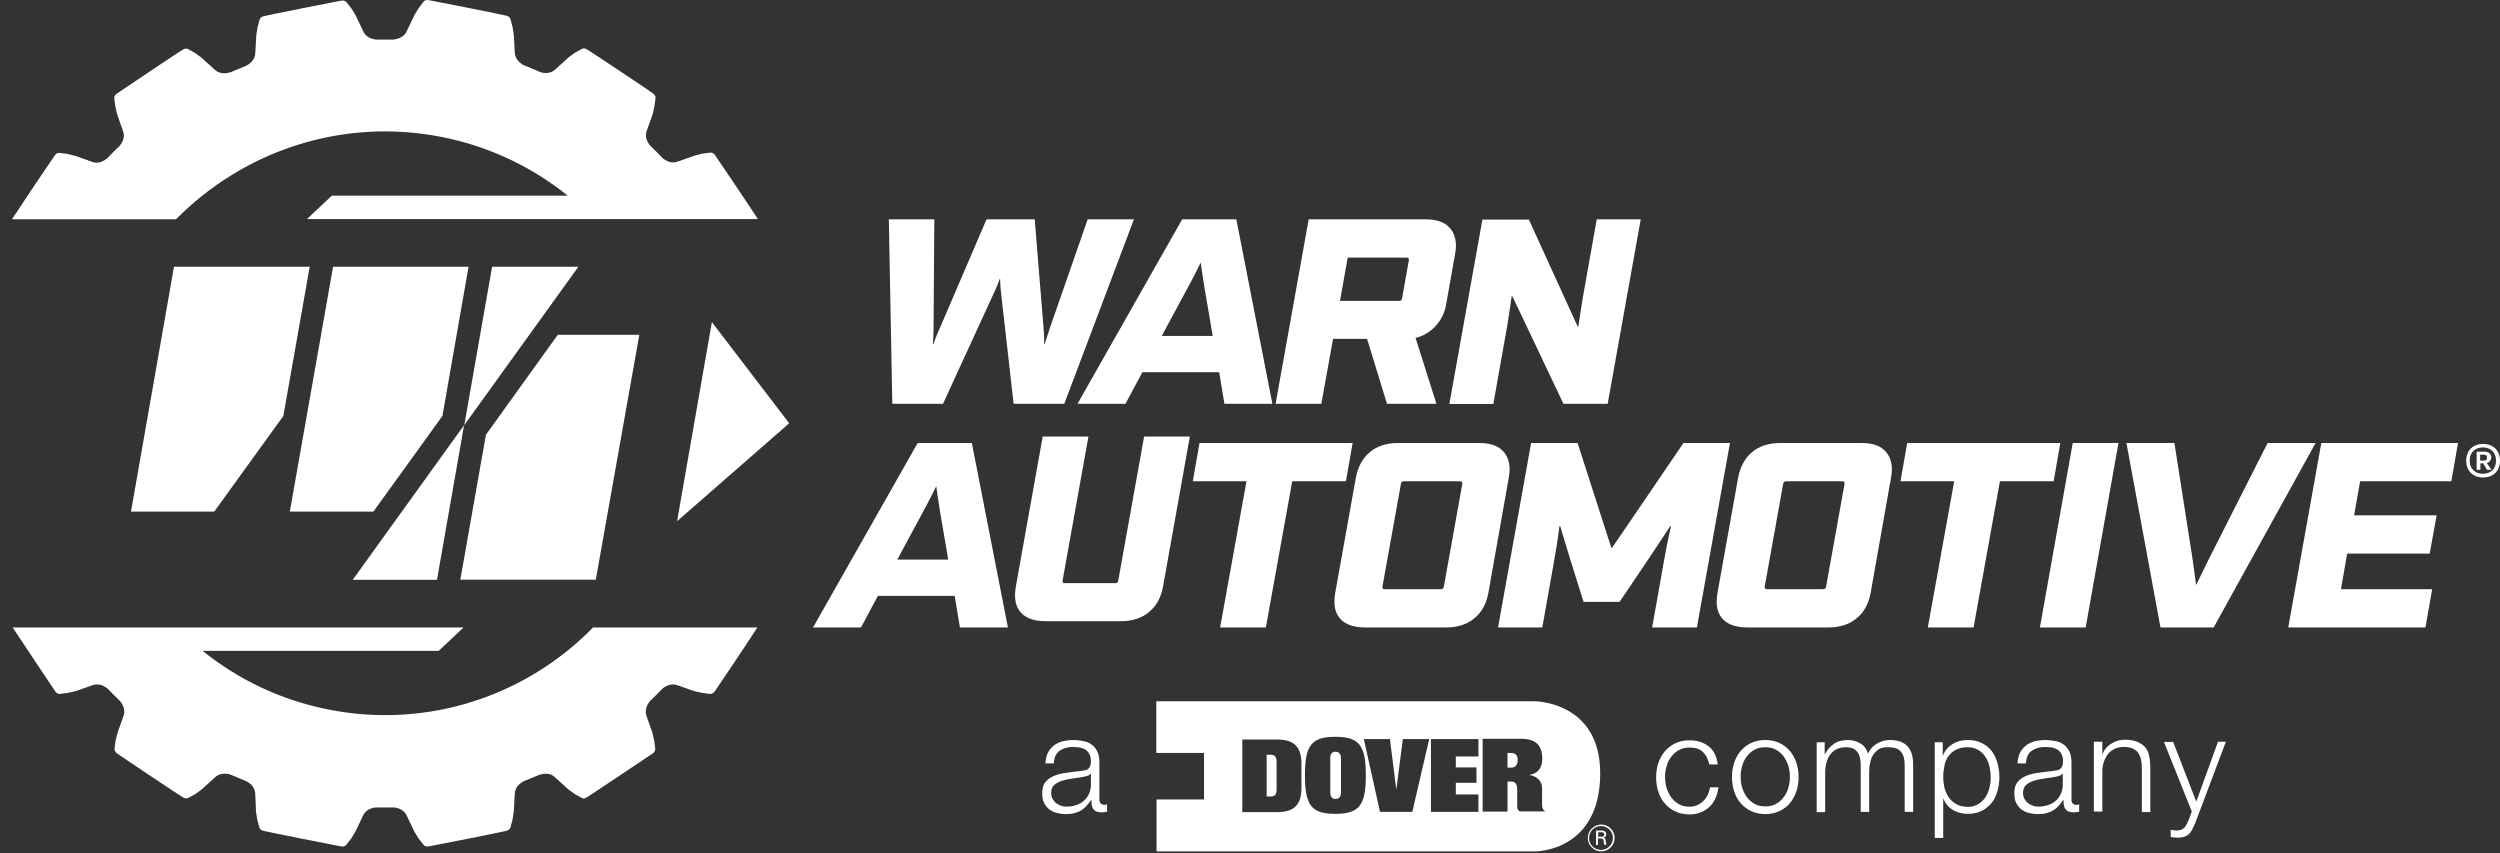<?xml version="1.0" encoding="UTF-8"?> <svg xmlns="http://www.w3.org/2000/svg" width="126" height="43" viewBox="0 0 126 43" fill="none"><rect x="0" y="0" width="126" height="43" fill="#333333" stroke="none"/><path d="M35.879 16.234L34.125 26.269L39.775 21.333L35.879 16.234Z" fill="white"></path><path d="M22.274 6.906C24.679 7.382 26.821 8.422 28.613 9.862H16.724L15.472 11.04H38.196C37.833 10.476 36.091 7.883 36.029 7.808C35.916 7.657 35.778 7.695 35.778 7.695L35.39 7.745L35.002 7.845C35.002 7.845 34.726 7.946 34.15 8.146C33.849 8.259 33.586 8.121 33.398 7.971C33.31 7.87 32.872 7.432 32.772 7.344C32.621 7.156 32.484 6.893 32.596 6.593C32.809 6.016 32.897 5.741 32.897 5.741L32.985 5.352L33.035 4.964C33.035 4.964 33.072 4.839 32.922 4.714C32.834 4.638 29.677 2.534 29.577 2.484C29.414 2.396 29.314 2.471 29.314 2.471L28.976 2.659L28.65 2.897C28.65 2.897 28.437 3.098 27.974 3.511C27.748 3.711 27.46 3.711 27.235 3.636C27.109 3.574 26.521 3.336 26.395 3.285C26.182 3.173 25.969 2.972 25.944 2.659C25.919 2.045 25.894 1.757 25.894 1.757L25.832 1.356L25.731 0.98C25.731 0.98 25.719 0.843 25.531 0.793C25.418 0.755 21.698 0.016 21.585 0.003C21.397 -0.022 21.334 0.104 21.334 0.104L21.096 0.417L20.883 0.767C20.883 0.767 20.758 1.031 20.495 1.582C20.357 1.87 20.081 1.958 19.843 1.995C19.706 1.995 19.092 1.995 18.954 1.995C18.716 1.97 18.453 1.87 18.315 1.594C18.052 1.043 17.927 0.78 17.927 0.78L17.714 0.429L17.476 0.129C17.476 0.129 17.413 0.016 17.225 0.028C17.113 0.041 13.392 0.78 13.279 0.818C13.104 0.868 13.079 1.006 13.079 1.006L12.979 1.381L12.916 1.782C12.916 1.782 12.903 2.07 12.866 2.684C12.853 2.997 12.628 3.198 12.415 3.311C12.29 3.361 11.726 3.599 11.601 3.649C11.363 3.711 11.074 3.736 10.836 3.523C10.385 3.11 10.16 2.91 10.16 2.91L9.834 2.672L9.496 2.484C9.496 2.484 9.396 2.396 9.22 2.496C9.12 2.546 5.963 4.663 5.876 4.726C5.725 4.839 5.763 4.977 5.763 4.977L5.813 5.365L5.901 5.753C5.901 5.753 6.001 6.029 6.201 6.605C6.314 6.906 6.176 7.169 6.026 7.357C5.926 7.445 5.487 7.883 5.4 7.983C5.212 8.134 4.949 8.271 4.648 8.159C4.072 7.946 3.796 7.858 3.796 7.858L3.408 7.758L3.019 7.708C3.019 7.708 2.894 7.67 2.769 7.82C2.706 7.896 0.965 10.489 0.602 11.052H8.87C12.264 7.62 17.225 5.904 22.274 6.906Z" fill="white"></path><path d="M16.548 35.759C14.143 35.283 12.001 34.243 10.21 32.803H22.11L23.363 31.625H0.639C1.014 32.201 2.731 34.769 2.793 34.857C2.906 35.007 3.044 34.97 3.044 34.97L3.432 34.92L3.821 34.832C3.821 34.832 4.096 34.732 4.672 34.531C4.973 34.431 5.236 34.556 5.424 34.707C5.524 34.807 5.95 35.245 6.05 35.333C6.201 35.521 6.326 35.784 6.226 36.085C6.013 36.661 5.925 36.937 5.925 36.937L5.825 37.325L5.775 37.713C5.775 37.713 5.737 37.839 5.888 37.964C5.975 38.039 9.132 40.144 9.232 40.194C9.395 40.281 9.508 40.206 9.508 40.206L9.846 40.018L10.172 39.78C10.172 39.78 10.385 39.58 10.848 39.166C11.074 38.966 11.362 38.966 11.588 39.029C11.725 39.091 12.302 39.329 12.427 39.379C12.64 39.492 12.853 39.693 12.865 40.006C12.89 40.62 12.903 40.908 12.903 40.908L12.966 41.309L13.066 41.684C13.066 41.684 13.078 41.822 13.266 41.872C13.379 41.91 17.099 42.649 17.212 42.662C17.4 42.687 17.463 42.561 17.463 42.561L17.701 42.261L17.914 41.91C17.914 41.91 18.039 41.647 18.302 41.096C18.44 40.82 18.703 40.72 18.941 40.695C19.079 40.695 19.718 40.695 19.856 40.695C20.094 40.72 20.357 40.82 20.494 41.096C20.758 41.647 20.883 41.91 20.883 41.91L21.096 42.261L21.334 42.561C21.334 42.561 21.396 42.674 21.584 42.662C21.697 42.649 25.418 41.91 25.53 41.872C25.706 41.822 25.731 41.684 25.731 41.684L25.831 41.309L25.894 40.908C25.894 40.908 25.906 40.62 25.944 40.006C25.956 39.693 26.182 39.492 26.382 39.379C26.508 39.329 27.084 39.091 27.209 39.041C27.447 38.978 27.735 38.953 27.961 39.166C28.412 39.58 28.637 39.78 28.637 39.78L28.963 40.018L29.301 40.206C29.301 40.206 29.401 40.294 29.564 40.194C29.664 40.144 32.821 38.026 32.909 37.964C33.059 37.851 33.022 37.713 33.022 37.713L32.972 37.325L32.884 36.937C32.884 36.937 32.784 36.661 32.583 36.085C32.483 35.784 32.608 35.521 32.759 35.333C32.859 35.245 33.297 34.807 33.385 34.707C33.573 34.556 33.836 34.431 34.137 34.531C34.713 34.744 34.989 34.832 34.989 34.832L35.377 34.92L35.765 34.97C35.765 34.97 35.891 35.007 36.016 34.857C36.078 34.782 37.807 32.201 38.17 31.625H29.89C26.545 35.045 21.597 36.761 16.548 35.759Z" fill="white"></path><path d="M14.281 20.962L15.609 13.445H8.769L6.602 25.785H10.798L14.281 20.962Z" fill="white"></path><path d="M22.299 20.962L23.614 13.445H16.787L14.607 25.785H18.817L22.299 20.962Z" fill="white"></path><path d="M24.803 13.445L23.4 21.425L29.15 13.445H24.803Z" fill="white"></path><path d="M32.221 16.875H28.112L24.491 21.911L23.201 29.214H30.029L32.221 16.875Z" fill="white"></path><path d="M23.39 21.43L17.777 29.222H22.024L23.39 21.43Z" fill="white"></path><path d="M53.641 20.35H51.086L50.459 14.813C50.397 14.287 50.409 14.061 50.409 14.061H50.384C50.384 14.061 50.321 14.287 50.071 14.813L47.528 20.35H44.972L44.797 11.055H47.089L47.052 16.454C47.052 16.98 47.014 17.356 47.014 17.356H47.039C47.039 17.356 47.164 16.98 47.403 16.454L49.72 11.055H52.15L52.589 16.454C52.639 16.98 52.626 17.356 52.626 17.356H52.651C52.651 17.356 52.764 16.98 52.94 16.454L54.819 11.055H57.149L53.641 20.35Z" fill="white"></path><path d="M58.553 16.93H61.121L60.708 14.512C60.608 13.923 60.52 13.247 60.52 13.247H60.508C60.508 13.247 60.169 13.948 59.856 14.512L58.553 16.93ZM61.447 18.759H57.576L56.724 20.35H54.307L59.581 11.055H62.312L64.128 20.35H61.71L61.447 18.759Z" fill="white"></path><path d="M71.006 13.122C71.018 13.021 70.993 12.984 70.893 12.984H67.924L67.536 15.164H70.505C70.605 15.164 70.655 15.126 70.667 15.026L71.006 13.122ZM72.396 20.35H69.903L68.901 17.08H67.185L66.596 20.35H64.291L65.957 11.055H71.858C72.421 11.055 72.835 11.205 73.085 11.506C73.336 11.794 73.448 12.232 73.336 12.809L72.872 15.414C72.734 16.178 72.108 16.855 71.344 17.03L72.396 20.35Z" fill="white"></path><path d="M78.797 20.35L76.692 15.915C76.379 15.251 76.204 14.901 76.204 14.901H76.191C76.191 14.901 76.053 15.915 75.978 16.341L75.264 20.363H73.047L74.713 11.067H77.056L79.01 15.352C79.336 16.078 79.523 16.466 79.523 16.466H79.549C79.549 16.466 79.699 15.414 79.787 14.926L80.476 11.055H82.693L81.027 20.35H78.797Z" fill="white"></path><path d="M45.223 28.203H47.791L47.378 25.786C47.278 25.197 47.19 24.52 47.19 24.52H47.178C47.178 24.52 46.839 25.222 46.526 25.786L45.223 28.203ZM48.117 30.032H44.246L43.394 31.623H40.977L46.251 22.328H48.981L50.798 31.623H48.38L48.117 30.032Z" fill="white"></path><path d="M58.616 29.567C58.516 30.105 58.29 30.531 57.939 30.819C57.576 31.145 57.075 31.308 56.499 31.308H52.69C52.064 31.308 51.6 31.12 51.362 30.757C51.162 30.468 51.112 30.068 51.2 29.554L52.553 22H54.858L53.555 29.253C53.542 29.354 53.567 29.391 53.667 29.391H56.198C56.298 29.391 56.348 29.354 56.361 29.253L57.664 22H59.969L58.616 29.567Z" fill="white"></path><path d="M67.834 24.257H65.128L63.8 31.623H61.495L62.823 24.257H60.117L60.455 22.328H68.172L67.834 24.257Z" fill="white"></path><path d="M73.699 24.395C73.711 24.295 73.686 24.257 73.586 24.257H70.767C70.667 24.257 70.617 24.295 70.605 24.395L69.677 29.556C69.665 29.657 69.69 29.694 69.79 29.694H72.609C72.709 29.694 72.759 29.657 72.772 29.556L73.699 24.395ZM75.014 29.882C74.914 30.421 74.688 30.847 74.338 31.135C73.974 31.46 73.473 31.623 72.897 31.623H68.788C68.162 31.623 67.698 31.436 67.46 31.072C67.26 30.784 67.21 30.383 67.297 29.87L68.337 24.069C68.437 23.543 68.663 23.13 68.976 22.842C69.339 22.503 69.853 22.328 70.454 22.328H74.563C75.127 22.328 75.54 22.478 75.791 22.779C76.041 23.067 76.154 23.506 76.041 24.082L75.014 29.882Z" fill="white"></path><path d="M83.269 31.623L83.845 28.379C84.083 27.038 84.221 26.512 84.221 26.512H84.183C84.183 26.512 83.845 27.038 83.081 28.178L81.628 30.333H79.811L79.135 28.178C78.784 27.038 78.634 26.512 78.634 26.512H78.596C78.596 26.512 78.546 27.038 78.308 28.379L77.732 31.623H75.502L77.168 22.328H79.511L80.901 26.65C81.014 27.013 81.214 27.615 81.214 27.615H81.24C81.24 27.615 81.653 27.013 81.903 26.65L84.847 22.328H87.19L85.524 31.623H83.269Z" fill="white"></path><path d="M92.964 24.395C92.977 24.295 92.952 24.257 92.852 24.257H90.033C89.933 24.257 89.883 24.295 89.87 24.395L88.943 29.556C88.931 29.657 88.956 29.694 89.056 29.694H91.874C91.975 29.694 92.025 29.657 92.037 29.556L92.964 24.395ZM94.28 29.882C94.18 30.421 93.954 30.847 93.603 31.135C93.24 31.46 92.739 31.623 92.163 31.623H88.054C87.427 31.623 86.964 31.436 86.726 31.072C86.525 30.784 86.475 30.383 86.563 29.87L87.603 24.069C87.703 23.543 87.928 23.13 88.242 22.842C88.605 22.503 89.118 22.328 89.72 22.328H93.829C94.392 22.328 94.806 22.478 95.056 22.779C95.307 23.067 95.42 23.506 95.307 24.082L94.28 29.882Z" fill="white"></path><path d="M103.502 24.257H100.796L99.468 31.623H97.163L98.491 24.257H95.785L96.123 22.328H103.84L103.502 24.257Z" fill="white"></path><path d="M105.118 31.623H102.812L104.466 22.328H106.771L105.118 31.623Z" fill="white"></path><path d="M111.569 31.623H108.888L107.172 22.328H109.59L110.504 28.166C110.592 28.755 110.68 29.469 110.68 29.469H110.692C110.692 29.469 111.043 28.742 111.331 28.166L114.287 22.328H116.705L111.569 31.623Z" fill="white"></path><path d="M122.243 31.623H115.328L116.994 22.328H123.884L123.546 24.257H118.949L118.648 25.974H122.807L122.456 27.903H118.297L117.984 29.694H122.581L122.243 31.623Z" fill="white"></path><path d="M124.998 23.214H125.186C125.299 23.214 125.349 23.164 125.349 23.064C125.349 22.964 125.287 22.914 125.186 22.914H124.998V23.214ZM125.337 23.34L125.575 23.678H125.349L125.149 23.352H125.011V23.678H124.823V22.763H125.224C125.424 22.763 125.562 22.876 125.562 23.064C125.55 23.202 125.462 23.302 125.337 23.34ZM125.8 23.214C125.8 22.814 125.537 22.55 125.136 22.55C124.735 22.55 124.472 22.814 124.472 23.214C124.472 23.615 124.735 23.878 125.136 23.878C125.537 23.878 125.8 23.628 125.8 23.214ZM126.001 23.214C126.001 23.728 125.662 24.066 125.149 24.066C124.635 24.066 124.297 23.728 124.297 23.214C124.297 22.701 124.635 22.375 125.149 22.375C125.662 22.375 126.001 22.713 126.001 23.214Z" fill="white"></path><path d="M64.341 38.425V39.766C64.341 40.041 64.265 40.142 64.04 40.142H63.84V38.037H64.04C64.265 38.05 64.341 38.15 64.341 38.425ZM80.651 38.977C80.651 42.923 77.394 42.91 77.394 42.91H58.29V40.292H60.683V37.949H58.277V35.344H77.344C77.344 35.344 80.651 35.344 80.651 38.977ZM65.593 38.501C65.593 37.661 65.243 37.273 64.378 37.273H62.612V40.931H64.378C65.243 40.931 65.593 40.543 65.593 39.703V38.501ZM68.838 39.077C68.838 37.574 68.512 37.135 67.297 37.135C66.094 37.135 65.769 37.574 65.769 39.077C65.769 40.58 66.094 41.019 67.297 41.019C68.512 41.019 68.838 40.58 68.838 39.077ZM72.032 37.248H70.704L70.379 39.753H70.366L70.053 37.248H68.738L69.552 40.918H71.18L72.032 37.248ZM74.513 37.248H72.12V40.918H74.513V40.041H73.373V39.453H74.412V38.676H73.373V38.125H74.513V37.248ZM77.895 40.893C77.807 40.868 77.72 40.756 77.72 40.555V39.728C77.72 39.277 77.331 39.089 77.081 39.064V39.052C77.482 39.002 77.732 38.714 77.732 38.25C77.732 37.536 77.382 37.235 76.655 37.235H74.726V40.906H75.978V39.39H76.154C76.379 39.39 76.467 39.515 76.467 39.828V40.63C76.467 40.793 76.542 40.893 76.642 40.893H77.895ZM67.309 37.887C67.122 37.887 67.046 38.012 67.046 38.2V39.954C67.046 40.142 67.134 40.267 67.309 40.267C67.497 40.267 67.585 40.142 67.585 39.954V38.2C67.573 38.012 67.497 37.887 67.309 37.887ZM76.154 37.949H75.978V38.688H76.179C76.404 38.688 76.492 38.501 76.492 38.3C76.492 38.037 76.342 37.949 76.154 37.949ZM81.378 42.234C81.378 42.61 81.064 42.91 80.701 42.91C80.338 42.91 80.025 42.61 80.025 42.234C80.025 41.858 80.338 41.557 80.701 41.557C81.064 41.557 81.378 41.858 81.378 42.234ZM81.29 42.234C81.29 41.908 81.027 41.633 80.689 41.633C80.363 41.633 80.087 41.895 80.087 42.234C80.087 42.572 80.363 42.835 80.689 42.835C81.027 42.835 81.29 42.559 81.29 42.234ZM80.927 42.359C80.939 42.447 80.939 42.522 80.964 42.584H80.864C80.852 42.534 80.839 42.509 80.826 42.397C80.814 42.284 80.789 42.259 80.664 42.259H80.538V42.584H80.438V41.858H80.701C80.751 41.858 80.952 41.858 80.952 42.046C80.952 42.071 80.952 42.184 80.814 42.221C80.889 42.234 80.914 42.271 80.927 42.359ZM80.852 42.058C80.852 41.946 80.764 41.946 80.714 41.946H80.551V42.171H80.714C80.751 42.171 80.852 42.171 80.852 42.058Z" fill="white"></path><path d="M55.409 40.303V38.437C55.409 38.199 55.371 38.011 55.296 37.861C55.221 37.71 55.12 37.597 54.995 37.51C54.87 37.422 54.732 37.372 54.582 37.347C54.431 37.322 54.269 37.297 54.118 37.297C53.918 37.297 53.73 37.322 53.555 37.359C53.392 37.41 53.241 37.472 53.116 37.572C52.991 37.673 52.891 37.785 52.816 37.936C52.74 38.086 52.703 38.261 52.69 38.474H53.116C53.129 38.186 53.216 37.973 53.392 37.848C53.567 37.723 53.793 37.648 54.056 37.648C54.181 37.648 54.306 37.66 54.419 37.673C54.532 37.698 54.632 37.735 54.707 37.785C54.795 37.836 54.857 37.911 54.907 38.011C54.958 38.099 54.983 38.224 54.983 38.374C54.983 38.474 54.97 38.55 54.945 38.612C54.92 38.675 54.883 38.712 54.845 38.75C54.795 38.788 54.745 38.813 54.669 38.825C54.607 38.838 54.519 38.85 54.431 38.863C54.194 38.888 53.968 38.913 53.742 38.95C53.517 38.975 53.317 39.026 53.129 39.101C52.953 39.176 52.803 39.276 52.69 39.414C52.578 39.552 52.527 39.74 52.527 39.99C52.527 40.166 52.552 40.316 52.615 40.454C52.678 40.579 52.765 40.692 52.866 40.779C52.978 40.867 53.104 40.93 53.241 40.967C53.379 41.005 53.542 41.03 53.705 41.03C53.88 41.03 54.031 41.017 54.156 40.98C54.281 40.942 54.394 40.905 54.494 40.842C54.594 40.779 54.682 40.704 54.757 40.617C54.832 40.529 54.92 40.429 54.995 40.316H55.008C55.008 40.404 55.008 40.491 55.02 40.566C55.033 40.642 55.058 40.704 55.095 40.767C55.133 40.817 55.183 40.867 55.246 40.892C55.308 40.917 55.396 40.942 55.509 40.942C55.572 40.942 55.622 40.942 55.659 40.93C55.697 40.93 55.747 40.917 55.797 40.905V40.541C55.759 40.554 55.709 40.566 55.659 40.566C55.496 40.554 55.409 40.466 55.409 40.303ZM54.983 39.552C54.983 39.727 54.945 39.877 54.883 40.015C54.82 40.153 54.732 40.266 54.619 40.366C54.507 40.466 54.381 40.529 54.231 40.579C54.081 40.629 53.918 40.654 53.755 40.654C53.655 40.654 53.555 40.642 53.467 40.604C53.367 40.566 53.291 40.529 53.216 40.466C53.141 40.404 53.091 40.328 53.041 40.253C53.003 40.166 52.978 40.078 52.978 39.965C52.978 39.79 53.028 39.664 53.129 39.564C53.229 39.477 53.367 39.401 53.517 39.351C53.68 39.301 53.855 39.264 54.043 39.239C54.231 39.214 54.419 39.188 54.607 39.151C54.669 39.138 54.732 39.126 54.807 39.101C54.883 39.076 54.933 39.038 54.97 38.988H54.983V39.552Z" fill="white"></path><path d="M86.074 40.056C86.012 40.181 85.937 40.282 85.849 40.369C85.761 40.457 85.648 40.532 85.536 40.582C85.423 40.632 85.298 40.657 85.16 40.657C84.96 40.657 84.772 40.62 84.621 40.532C84.471 40.444 84.333 40.332 84.233 40.194C84.133 40.056 84.058 39.893 83.995 39.718C83.945 39.542 83.92 39.354 83.92 39.166C83.92 38.979 83.945 38.791 83.995 38.615C84.045 38.44 84.12 38.277 84.233 38.139C84.333 38.002 84.458 37.889 84.621 37.801C84.772 37.713 84.96 37.676 85.16 37.676C85.448 37.676 85.674 37.751 85.824 37.901C85.987 38.052 86.087 38.265 86.15 38.528H86.576C86.525 38.127 86.375 37.814 86.112 37.613C85.849 37.413 85.536 37.312 85.147 37.312C84.884 37.312 84.646 37.363 84.433 37.463C84.22 37.563 84.058 37.701 83.907 37.864C83.769 38.027 83.657 38.227 83.582 38.453C83.506 38.678 83.469 38.916 83.469 39.179C83.469 39.442 83.506 39.68 83.582 39.906C83.657 40.131 83.757 40.332 83.907 40.494C84.045 40.657 84.22 40.795 84.433 40.895C84.646 40.995 84.884 41.046 85.147 41.046C85.548 41.046 85.874 40.92 86.137 40.682C86.4 40.444 86.55 40.106 86.613 39.68H86.187C86.162 39.805 86.124 39.943 86.074 40.056Z" fill="white"></path><path d="M90.21 37.848C90.072 37.685 89.897 37.547 89.684 37.447C89.471 37.347 89.233 37.297 88.97 37.297C88.707 37.297 88.469 37.347 88.256 37.447C88.043 37.547 87.88 37.685 87.73 37.848C87.592 38.011 87.479 38.211 87.404 38.437C87.329 38.662 87.291 38.9 87.291 39.163C87.291 39.414 87.329 39.664 87.404 39.89C87.479 40.115 87.579 40.316 87.73 40.479C87.867 40.642 88.043 40.779 88.256 40.88C88.469 40.98 88.707 41.03 88.97 41.03C89.233 41.03 89.471 40.98 89.684 40.88C89.897 40.779 90.059 40.654 90.21 40.479C90.348 40.316 90.46 40.115 90.536 39.89C90.611 39.664 90.648 39.426 90.648 39.163C90.648 38.913 90.611 38.662 90.536 38.437C90.46 38.211 90.348 38.011 90.21 37.848ZM90.135 39.702C90.085 39.877 90.009 40.04 89.897 40.178C89.796 40.316 89.671 40.429 89.508 40.516C89.358 40.604 89.17 40.642 88.97 40.642C88.769 40.642 88.581 40.604 88.431 40.516C88.281 40.429 88.143 40.316 88.043 40.178C87.942 40.04 87.867 39.877 87.805 39.702C87.754 39.527 87.73 39.339 87.73 39.151C87.73 38.963 87.754 38.775 87.805 38.6C87.855 38.424 87.93 38.261 88.043 38.124C88.143 37.986 88.268 37.873 88.431 37.785C88.581 37.698 88.769 37.66 88.97 37.66C89.17 37.66 89.358 37.698 89.508 37.785C89.659 37.873 89.796 37.986 89.897 38.124C89.997 38.261 90.072 38.424 90.135 38.6C90.185 38.775 90.21 38.963 90.21 39.151C90.21 39.339 90.185 39.527 90.135 39.702Z" fill="white"></path><path d="M95.258 37.297C95.02 37.297 94.807 37.359 94.607 37.472C94.406 37.585 94.243 37.76 94.143 37.986C94.081 37.748 93.955 37.585 93.767 37.472C93.579 37.359 93.366 37.297 93.141 37.297C92.853 37.297 92.615 37.359 92.439 37.485C92.251 37.61 92.101 37.773 91.988 37.998H91.963V37.41H91.562V40.93H91.988V38.963C91.988 38.775 92.013 38.6 92.051 38.449C92.089 38.286 92.151 38.161 92.239 38.036C92.327 37.923 92.427 37.823 92.565 37.76C92.703 37.698 92.853 37.66 93.041 37.66C93.178 37.66 93.291 37.685 93.391 37.723C93.492 37.773 93.567 37.836 93.617 37.911C93.68 37.986 93.717 38.086 93.742 38.186C93.767 38.299 93.78 38.412 93.78 38.525V40.917H94.206V38.925C94.206 38.763 94.218 38.6 94.256 38.449C94.281 38.299 94.331 38.161 94.406 38.048C94.481 37.936 94.582 37.836 94.694 37.76C94.82 37.685 94.97 37.66 95.158 37.66C95.471 37.66 95.684 37.735 95.809 37.886C95.934 38.036 95.997 38.261 95.997 38.55V40.917H96.423V38.525C96.423 37.71 96.035 37.297 95.258 37.297Z" fill="white"></path><path d="M100.38 37.848C100.243 37.673 100.08 37.547 99.879 37.447C99.679 37.347 99.454 37.297 99.178 37.297C98.89 37.297 98.639 37.359 98.414 37.497C98.188 37.635 98.025 37.823 97.925 38.074H97.913V37.41H97.512V42.233H97.938V40.253H97.95C98 40.379 98.063 40.491 98.151 40.592C98.238 40.692 98.326 40.767 98.439 40.83C98.552 40.892 98.664 40.942 98.79 40.967C98.915 41.005 99.04 41.017 99.178 41.017C99.441 41.017 99.679 40.967 99.879 40.867C100.08 40.767 100.243 40.629 100.38 40.466C100.518 40.291 100.606 40.103 100.669 39.877C100.731 39.652 100.769 39.414 100.769 39.163C100.769 38.913 100.731 38.675 100.669 38.449C100.606 38.211 100.506 38.023 100.38 37.848ZM100.268 39.702C100.23 39.877 100.155 40.04 100.067 40.178C99.98 40.316 99.854 40.429 99.704 40.529C99.554 40.617 99.378 40.667 99.178 40.667C98.952 40.667 98.752 40.617 98.602 40.529C98.439 40.441 98.314 40.328 98.213 40.178C98.113 40.04 98.05 39.877 98 39.702C97.963 39.527 97.938 39.339 97.938 39.163C97.938 38.963 97.963 38.775 98 38.587C98.038 38.399 98.1 38.249 98.201 38.111C98.301 37.973 98.426 37.861 98.589 37.785C98.752 37.698 98.952 37.66 99.178 37.66C99.378 37.66 99.554 37.71 99.704 37.798C99.854 37.886 99.967 37.998 100.067 38.149C100.168 38.299 100.23 38.449 100.268 38.625C100.305 38.8 100.33 38.988 100.33 39.163C100.33 39.339 100.318 39.514 100.268 39.702Z" fill="white"></path><path d="M104.403 40.303V38.437C104.403 38.199 104.365 38.011 104.29 37.861C104.215 37.71 104.115 37.597 103.989 37.51C103.864 37.422 103.726 37.372 103.576 37.347C103.426 37.322 103.263 37.297 103.112 37.297C102.912 37.297 102.724 37.322 102.549 37.359C102.386 37.41 102.236 37.472 102.11 37.572C101.985 37.673 101.885 37.785 101.81 37.936C101.734 38.086 101.697 38.261 101.684 38.474H102.11C102.123 38.186 102.21 37.973 102.386 37.848C102.561 37.723 102.787 37.648 103.05 37.648C103.175 37.648 103.3 37.66 103.413 37.673C103.526 37.698 103.626 37.735 103.701 37.785C103.789 37.836 103.852 37.911 103.902 38.011C103.952 38.099 103.977 38.224 103.977 38.374C103.977 38.474 103.964 38.55 103.939 38.612C103.914 38.675 103.877 38.712 103.839 38.75C103.789 38.788 103.739 38.813 103.664 38.825C103.601 38.838 103.513 38.85 103.426 38.863C103.188 38.888 102.962 38.913 102.737 38.95C102.511 38.975 102.311 39.026 102.123 39.101C101.947 39.176 101.797 39.276 101.684 39.414C101.572 39.552 101.521 39.74 101.521 39.99C101.521 40.166 101.547 40.316 101.609 40.454C101.672 40.579 101.759 40.692 101.86 40.779C101.972 40.867 102.098 40.93 102.236 40.967C102.373 41.005 102.536 41.03 102.699 41.03C102.874 41.03 103.025 41.017 103.15 40.98C103.275 40.942 103.388 40.905 103.488 40.842C103.588 40.779 103.676 40.704 103.751 40.617C103.827 40.529 103.914 40.429 103.989 40.316H104.002C104.002 40.404 104.002 40.491 104.014 40.566C104.027 40.642 104.052 40.704 104.09 40.767C104.127 40.817 104.177 40.867 104.24 40.892C104.303 40.917 104.39 40.942 104.503 40.942C104.566 40.942 104.616 40.942 104.653 40.93C104.691 40.93 104.741 40.917 104.791 40.905V40.541C104.754 40.554 104.703 40.566 104.653 40.566C104.478 40.554 104.403 40.466 104.403 40.303ZM103.964 39.552C103.964 39.727 103.927 39.877 103.864 40.015C103.801 40.153 103.714 40.266 103.601 40.366C103.488 40.466 103.363 40.529 103.213 40.579C103.062 40.629 102.899 40.654 102.737 40.654C102.636 40.654 102.536 40.642 102.449 40.604C102.348 40.566 102.273 40.529 102.198 40.466C102.123 40.404 102.073 40.328 102.023 40.253C101.985 40.166 101.96 40.078 101.96 39.965C101.96 39.79 102.01 39.664 102.11 39.564C102.21 39.477 102.348 39.401 102.499 39.351C102.661 39.301 102.837 39.264 103.025 39.239C103.213 39.214 103.401 39.188 103.588 39.151C103.651 39.138 103.714 39.126 103.789 39.101C103.864 39.076 103.914 39.038 103.952 38.988H103.964V39.552Z" fill="white"></path><path d="M108.112 37.657C108.012 37.544 107.874 37.457 107.711 37.382C107.548 37.319 107.335 37.281 107.097 37.281C106.847 37.281 106.621 37.344 106.408 37.482C106.195 37.607 106.057 37.782 105.97 37.995H105.957V37.382H105.531V40.902H105.957V38.847C105.957 38.672 105.995 38.509 106.045 38.371C106.095 38.221 106.17 38.096 106.258 37.983C106.346 37.87 106.471 37.795 106.596 37.732C106.734 37.67 106.884 37.645 107.06 37.645C107.235 37.645 107.373 37.67 107.498 37.732C107.611 37.782 107.711 37.858 107.774 37.958C107.836 38.058 107.886 38.171 107.911 38.296C107.936 38.421 107.949 38.572 107.949 38.722V40.927H108.375V38.659C108.375 38.446 108.35 38.258 108.312 38.096C108.287 37.908 108.212 37.77 108.112 37.657Z" fill="white"></path><path d="M111.783 37.395L110.693 40.402L109.528 37.395H109.064L110.468 40.903L110.317 41.304C110.28 41.392 110.242 41.467 110.217 41.529C110.179 41.592 110.142 41.655 110.104 41.705C110.054 41.755 110.004 41.792 109.941 41.818C109.879 41.843 109.804 41.855 109.703 41.855C109.653 41.855 109.603 41.855 109.553 41.843C109.503 41.83 109.453 41.83 109.403 41.818V42.181C109.44 42.193 109.478 42.206 109.528 42.206C109.578 42.206 109.641 42.206 109.728 42.218C109.866 42.218 109.979 42.206 110.067 42.181C110.154 42.156 110.229 42.118 110.305 42.056C110.367 41.993 110.43 41.918 110.48 41.818C110.53 41.717 110.593 41.592 110.655 41.442L112.184 37.383H111.783V37.395Z" fill="white"></path></svg> 